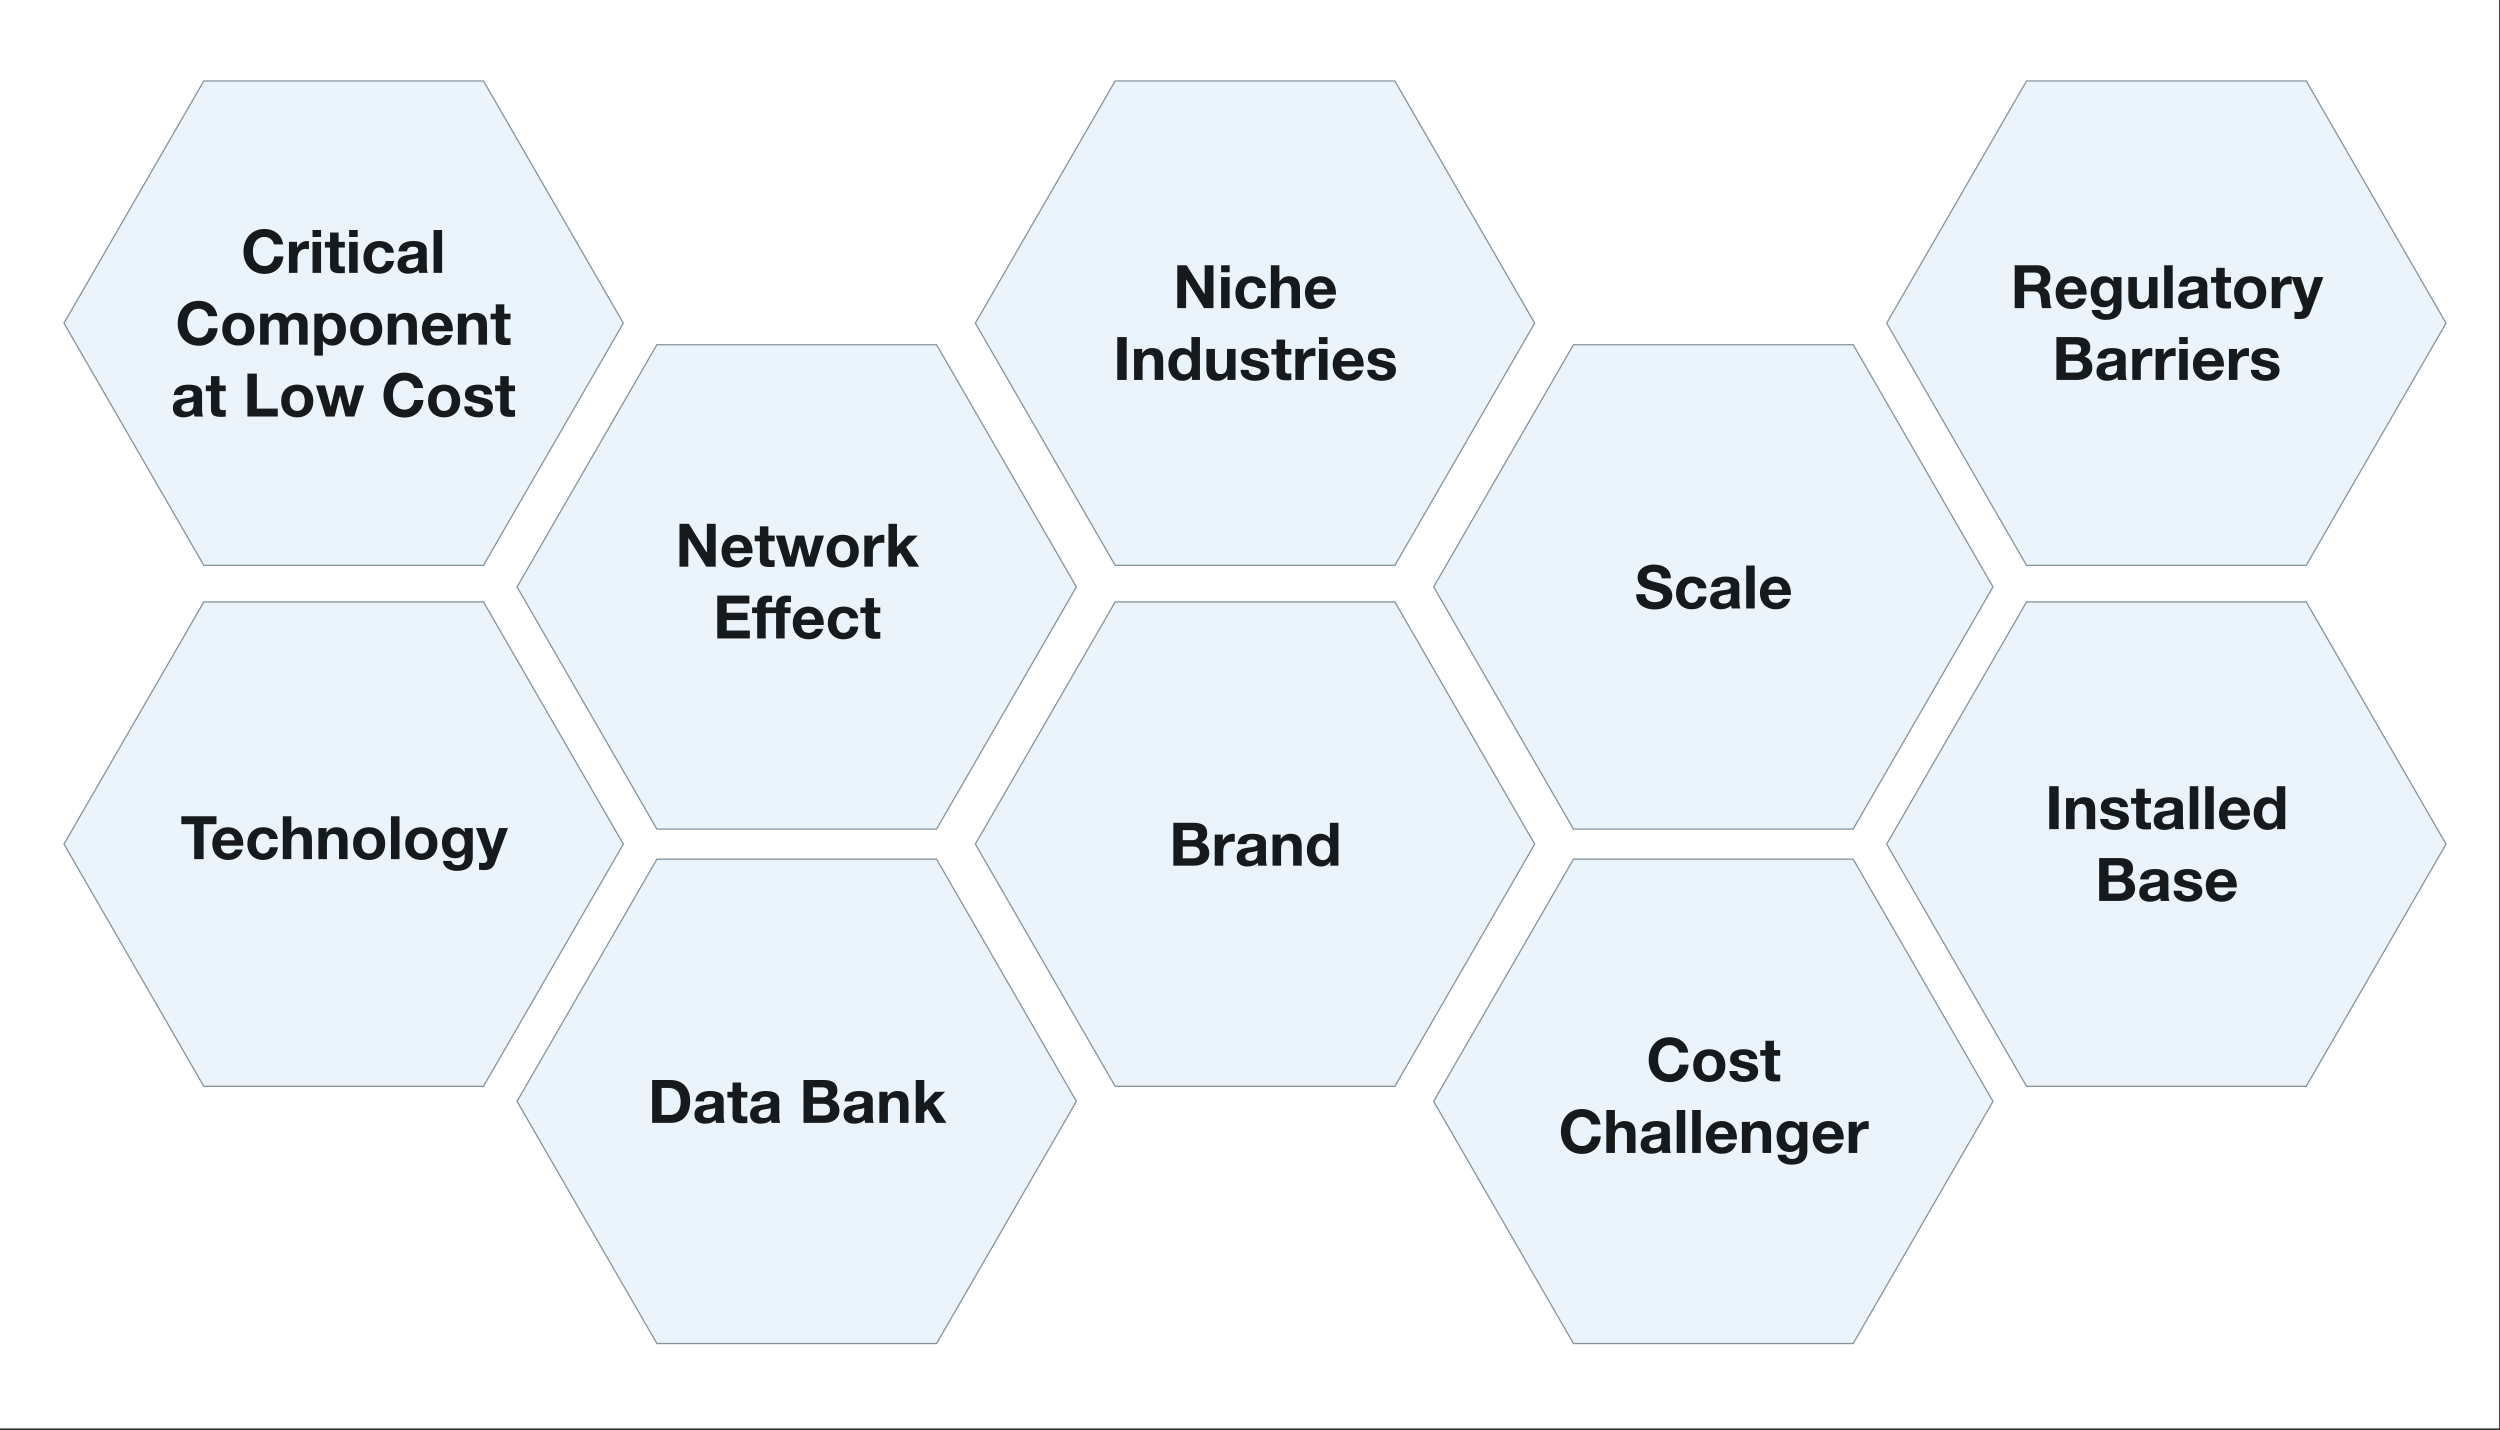 <svg width="1136" height="650" viewBox="0 0 1136 650" fill="none" xmlns="http://www.w3.org/2000/svg">
<rect x="0" y="0" width="1136" height="650" fill="#333333" stroke="none"/>
<g clip-path="url(#clip0_217_122055)">
<path d="M1135.58 -0H0V649.072H1135.58V-0Z" fill="white"/>
<path d="M298.489 390.392H425.572L489.114 500.45L425.572 610.507H298.489L234.947 500.45L298.489 390.392Z" fill="#EBF4FA" stroke="#86949F" stroke-width="0.593"/>
<path d="M296.344 490.753H304.695C310.099 490.753 313.592 494.246 313.592 500.387C313.592 506.527 310.263 510.239 304.804 510.239H296.344V490.753ZM300.629 506.637H304.422C307.097 506.637 309.307 504.972 309.307 500.769C309.307 496.129 307.26 494.355 303.685 494.355H300.629V506.637ZM322.658 495.747C326.78 495.747 328.826 497.139 328.826 499.759V507.237C328.826 508.356 328.963 509.666 329.318 510.239H325.388C325.251 509.802 325.142 509.338 325.115 508.874C324.023 510.021 322.358 510.621 320.366 510.621C317.473 510.621 315.563 509.12 315.563 506.391C315.563 504.344 316.545 503.007 318.81 502.406C320.257 502.024 322.085 501.942 323.286 501.697C324.432 501.451 324.951 501.069 324.951 500.223C324.951 498.613 323.777 498.34 322.467 498.34C320.857 498.34 320.011 498.995 319.875 500.469H315.999C316.163 497.385 318.701 495.747 322.658 495.747ZM319.438 506.227C319.438 507.346 320.12 508.028 321.812 508.028C323.887 508.028 324.951 506.909 324.951 504.835V503.334C324.596 503.662 323.914 503.853 322.604 504.017C320.612 504.262 319.438 504.753 319.438 506.227ZM332.872 491.899H336.747V496.129H339.585V498.722H336.747V505.709C336.747 507.019 337.074 507.346 338.384 507.346C338.821 507.346 339.258 507.319 339.585 507.237V510.266C338.93 510.376 338.057 510.403 337.293 510.403C334.373 510.403 332.872 509.502 332.872 506.991V498.722H330.524V496.129H332.872V491.899ZM347.925 495.747C352.046 495.747 354.093 497.139 354.093 499.759V507.237C354.093 508.356 354.229 509.666 354.584 510.239H350.654C350.517 509.802 350.408 509.338 350.381 508.874C349.289 510.021 347.625 510.621 345.632 510.621C342.739 510.621 340.829 509.12 340.829 506.391C340.829 504.344 341.811 503.007 344.077 502.406C345.523 502.024 347.352 501.942 348.552 501.697C349.699 501.451 350.217 501.069 350.217 500.223C350.217 498.613 349.044 498.34 347.734 498.34C346.124 498.34 345.277 498.995 345.141 500.469H341.266C341.429 497.385 343.967 495.747 347.925 495.747ZM344.704 506.227C344.704 507.346 345.387 508.028 347.079 508.028C349.153 508.028 350.217 506.909 350.217 504.835V503.334C349.863 503.662 349.18 503.853 347.87 504.017C345.878 504.262 344.704 504.753 344.704 506.227ZM365.106 490.753H374.304C378.288 490.753 380.499 492.199 380.499 495.556C380.499 497.576 379.516 498.831 377.851 499.65C380.253 500.332 381.427 502.161 381.427 504.59C381.427 508.465 378.179 510.239 374.549 510.239H365.106V490.753ZM369.391 498.64H373.758C375.313 498.64 376.35 497.903 376.35 496.32C376.35 494.765 375.313 494.082 373.457 494.082H369.391V498.64ZM369.391 506.909H374.003C375.996 506.909 377.142 506.091 377.142 504.344C377.142 502.461 376.023 501.56 374.085 501.56H369.391V506.909ZM390.409 495.747C394.53 495.747 396.577 497.139 396.577 499.759V507.237C396.577 508.356 396.713 509.666 397.068 510.239H393.138C393.001 509.802 392.892 509.338 392.865 508.874C391.773 510.021 390.109 510.621 388.116 510.621C385.223 510.621 383.313 509.12 383.313 506.391C383.313 504.344 384.295 503.007 386.561 502.406C388.007 502.024 389.836 501.942 391.036 501.697C392.183 501.451 392.701 501.069 392.701 500.223C392.701 498.613 391.528 498.34 390.218 498.34C388.607 498.34 387.761 498.995 387.625 500.469H383.75C383.913 497.385 386.451 495.747 390.409 495.747ZM387.188 506.227C387.188 507.346 387.871 508.028 389.563 508.028C391.637 508.028 392.701 506.909 392.701 504.835V503.334C392.346 503.662 391.664 503.853 390.354 504.017C388.362 504.262 387.188 504.753 387.188 506.227ZM407.69 495.747C411.266 495.747 412.821 497.494 412.821 501.451V510.239H408.946V502.243C408.946 499.923 408.264 498.804 406.462 498.804C404.061 498.804 403.46 500.387 403.46 502.898V510.239H399.585V496.129H403.269V498.094H403.351C404.279 496.593 405.862 495.747 407.69 495.747ZM416.117 490.753H419.993V501.205L424.878 496.129H429.463L424.141 501.315L430.063 510.239H425.369L421.494 503.935L419.993 505.381V510.239H416.117V490.753Z" fill="#171A1C"/>
<path d="M92.613 273.512H219.696L283.238 383.569L219.696 493.627H92.613L29.071 383.569L92.613 273.512Z" fill="#EBF4FA" stroke="#86949F" stroke-width="0.593"/>
<path d="M82.397 370.906H98.362V374.508H92.522V390.392H88.237V374.508H82.397V370.906ZM103.684 375.9C107.287 375.9 109.47 378.165 110.234 381.058C110.48 381.986 110.562 382.86 110.562 383.542L110.534 384.279H100.355C100.464 386.708 101.665 387.854 103.793 387.854C105.267 387.854 106.577 387.008 106.877 386.025H110.289C109.224 389.219 107.068 390.774 103.684 390.774C99.208 390.774 96.479 387.69 96.479 383.351C96.479 379.093 99.427 375.9 103.684 375.9ZM100.355 381.823H106.659C106.277 379.694 105.349 378.82 103.548 378.82C101.719 378.82 100.518 379.967 100.355 381.823ZM119.601 375.9C123.204 375.9 126.015 377.865 126.233 381.249H122.44C122.194 379.639 121.184 378.82 119.574 378.82C117.227 378.82 116.272 381.113 116.272 383.405C116.272 385.725 117.227 387.854 119.492 387.854C121.211 387.854 122.303 386.817 122.576 384.988H126.315C125.796 388.7 123.286 390.774 119.519 390.774C115.125 390.774 112.396 387.636 112.396 383.542C112.396 379.039 115.125 375.9 119.601 375.9ZM128.504 370.906H132.38V378.247H132.462C133.335 376.801 134.972 375.9 136.61 375.9C140.185 375.9 141.741 377.674 141.741 381.577V390.392H137.865V382.368C137.865 380.076 137.183 378.957 135.382 378.957C133.007 378.957 132.38 380.512 132.38 382.996V390.392H128.504V370.906ZM152.788 375.9C156.363 375.9 157.919 377.647 157.919 381.604V390.392H154.044V382.396C154.044 380.076 153.361 378.957 151.56 378.957C149.158 378.957 148.558 380.54 148.558 383.051V390.392H144.682V376.282H148.367V378.247H148.449C149.377 376.746 150.96 375.9 152.788 375.9ZM167.711 375.9C172.187 375.9 175.025 378.875 175.025 383.351C175.025 387.909 172.05 390.774 167.711 390.774C163.262 390.774 160.424 387.799 160.424 383.351C160.424 378.848 163.29 375.9 167.711 375.9ZM164.299 383.351C164.299 386.217 165.5 387.854 167.711 387.854C170.003 387.854 171.15 386.135 171.15 383.351C171.15 381.058 170.358 378.82 167.684 378.82C165.527 378.82 164.299 380.458 164.299 383.351ZM177.654 370.906H181.529V390.392H177.654V370.906ZM191.431 375.9C195.907 375.9 198.745 378.875 198.745 383.351C198.745 387.909 195.77 390.774 191.431 390.774C186.982 390.774 184.144 387.799 184.144 383.351C184.144 378.848 187.01 375.9 191.431 375.9ZM188.02 383.351C188.02 386.217 189.22 387.854 191.431 387.854C193.724 387.854 194.87 386.135 194.87 383.351C194.87 381.058 194.078 378.82 191.404 378.82C189.248 378.82 188.02 380.458 188.02 383.351ZM206.887 375.9C208.907 375.9 210.217 376.664 211.09 378.165H211.145V376.282H214.829V389.519C214.829 393.176 212.7 395.741 207.542 395.741C204.267 395.741 201.456 394.131 201.292 391.211H205.14C205.468 392.576 206.532 393.149 208.033 393.149C210.026 393.149 211.145 391.893 211.145 389.737V387.799H211.09C210.326 389.137 208.77 389.983 206.86 389.983C202.793 389.983 200.828 387.008 200.828 382.887C200.828 379.284 202.875 375.9 206.887 375.9ZM204.704 382.832C204.704 385.125 205.604 387.063 207.842 387.063C209.944 387.063 211.145 385.343 211.145 383.133C211.145 381.167 210.544 378.82 207.815 378.82C205.823 378.82 204.704 380.512 204.704 382.832ZM216.312 376.282H220.46L223.653 385.944H223.708L226.792 376.282H230.804L224.909 392.166C224.09 394.377 222.725 395.359 220.105 395.359C219.177 395.359 218.495 395.305 217.676 395.223V392.03C218.495 392.112 219.177 392.166 219.723 392.166C220.815 392.166 221.443 391.402 221.443 390.392C221.443 390.147 221.415 389.901 221.279 389.519L216.312 376.282Z" fill="#171A1C"/>
<path d="M506.738 273.512H633.824L697.361 383.569L633.824 493.627H506.738L443.196 383.569L506.738 273.512Z" fill="#EBF4FA" stroke="#86949F" stroke-width="0.593"/>
<path d="M533.164 373.872H542.361C546.346 373.872 548.557 375.319 548.557 378.676C548.557 380.695 547.574 381.951 545.909 382.769C548.311 383.452 549.485 385.28 549.485 387.709C549.485 391.585 546.237 393.359 542.607 393.359H533.164V373.872ZM537.449 381.76H541.816C543.371 381.76 544.408 381.023 544.408 379.44C544.408 377.884 543.371 377.202 541.515 377.202H537.449V381.76ZM537.449 390.029H542.061C544.054 390.029 545.2 389.21 545.2 387.464C545.2 385.581 544.081 384.68 542.143 384.68H537.449V390.029ZM560.213 378.867C560.595 378.867 560.868 378.949 561.059 379.003V382.606C560.677 382.524 560.213 382.469 559.667 382.469C556.856 382.469 555.847 384.462 555.847 387V393.359H551.971V379.249H555.656V381.869H555.71C556.447 380.095 558.276 378.867 560.213 378.867ZM569.074 378.867C573.195 378.867 575.242 380.259 575.242 382.879V390.357C575.242 391.476 575.378 392.786 575.733 393.359H571.803C571.666 392.922 571.557 392.458 571.53 391.994C570.438 393.14 568.773 393.741 566.781 393.741C563.888 393.741 561.978 392.24 561.978 389.511C561.978 387.464 562.96 386.126 565.225 385.526C566.672 385.144 568.501 385.062 569.701 384.816C570.848 384.571 571.366 384.189 571.366 383.343C571.366 381.732 570.193 381.459 568.883 381.459C567.272 381.459 566.426 382.114 566.29 383.588H562.414C562.578 380.504 565.116 378.867 569.074 378.867ZM565.853 389.347C565.853 390.466 566.535 391.148 568.228 391.148C570.302 391.148 571.366 390.029 571.366 387.955V386.454C571.011 386.781 570.329 386.972 569.019 387.136C567.027 387.382 565.853 387.873 565.853 389.347ZM586.355 378.867C589.931 378.867 591.486 380.613 591.486 384.571V393.359H587.611V385.362C587.611 383.042 586.928 381.923 585.127 381.923C582.726 381.923 582.125 383.506 582.125 386.017V393.359H578.25V379.249H581.934V381.214H582.016C582.944 379.713 584.527 378.867 586.355 378.867ZM604.307 373.872H608.182V393.359H604.497V391.557H604.444C603.596 393.004 602.094 393.741 600.16 393.741C595.954 393.741 593.83 390.193 593.83 386.181C593.83 382.278 596.013 378.867 600.077 378.867C601.768 378.867 603.406 379.604 604.254 380.968H604.307V373.872ZM597.704 386.29C597.704 388.528 598.742 390.821 601.115 390.821C603.323 390.821 604.444 389.101 604.444 386.263C604.444 383.697 603.459 381.787 601.086 381.787C598.879 381.787 597.704 383.561 597.704 386.29Z" fill="#171A1C"/>
<path d="M714.988 156.631H842.073L905.61 266.689L842.073 376.746H714.988L651.445 266.689L714.988 156.631Z" fill="#EBF4FA" stroke="#86949F" stroke-width="0.593"/>
<path d="M751.416 256.528C755.593 256.528 759.224 258.384 759.224 262.805H755.077C754.94 260.84 753.789 259.858 751.256 259.858C749.672 259.858 748.277 260.54 748.277 262.068C748.277 263.488 749.096 263.733 753.463 264.852C754.365 265.07 755.373 265.316 756.245 265.671C758.269 266.49 759.876 268.018 759.876 270.693C759.876 274.377 756.957 276.942 751.772 276.942C747.708 276.942 743.478 274.977 743.478 270.147V270.01H747.625C747.625 272.767 749.891 273.613 751.908 273.613C753.872 273.613 755.729 272.958 755.729 271.184C755.729 269.956 754.721 269.164 752.318 268.564C750.87 268.182 749.642 267.909 748.39 267.499C745.441 266.517 744.13 264.879 744.13 262.396C744.13 258.466 747.844 256.528 751.416 256.528ZM768.788 261.986C772.389 261.986 775.201 263.951 775.421 267.336H771.624C771.381 265.725 770.372 264.907 768.758 264.907C766.415 264.907 765.459 267.199 765.459 269.492C765.459 271.812 766.415 273.94 768.675 273.94C770.396 273.94 771.487 272.903 771.76 271.075H775.498C774.982 274.786 772.472 276.861 768.705 276.861C764.308 276.861 761.579 273.722 761.579 269.628C761.579 265.125 764.308 261.986 768.788 261.986ZM784.184 261.986C788.307 261.986 790.354 263.378 790.354 265.998V273.476C790.354 274.595 790.491 275.905 790.847 276.478H786.913C786.777 276.042 786.67 275.578 786.64 275.114C785.549 276.26 783.887 276.861 781.894 276.861C778.998 276.861 777.088 275.359 777.088 272.63C777.088 270.583 778.073 269.246 780.339 268.646C781.781 268.264 783.614 268.182 784.813 267.936C785.958 267.69 786.48 267.308 786.48 266.462C786.48 264.852 785.305 264.579 783.994 264.579C782.386 264.579 781.538 265.234 781.401 266.708H777.527C777.687 263.624 780.227 261.986 784.184 261.986ZM780.962 272.467C780.962 273.586 781.645 274.268 783.342 274.268C785.412 274.268 786.48 273.149 786.48 271.075V269.574C786.124 269.901 785.442 270.092 784.131 270.256C782.137 270.502 780.962 270.993 780.962 272.467ZM793.469 256.992H797.343V276.478H793.469V256.992ZM806.919 261.986C810.521 261.986 812.704 264.252 813.469 267.145C813.718 268.073 813.796 268.946 813.796 269.628L813.772 270.365H803.591C803.698 272.794 804.902 273.94 807.032 273.94C808.503 273.94 809.815 273.094 810.111 272.112H813.523C812.461 275.305 810.307 276.861 806.919 276.861C802.446 276.861 799.717 273.777 799.717 269.437C799.717 265.18 802.665 261.986 806.919 261.986ZM803.591 267.909H809.898C809.512 265.78 808.586 264.907 806.783 264.907C804.955 264.907 803.757 266.053 803.591 267.909Z" fill="#171A1C"/>
<path d="M298.489 156.631H425.572L489.114 266.689L425.572 376.746H298.489L234.947 266.689L298.489 156.631Z" fill="#EBF4FA" stroke="#86949F" stroke-width="0.593"/>
<path d="M308.751 238.006H313.009L321.142 251.079H321.196V238.006H325.208V257.493H320.923L312.817 244.447H312.763V257.493H308.751V238.006ZM335.093 243.001C338.696 243.001 340.879 245.266 341.643 248.159C341.889 249.087 341.971 249.96 341.971 250.642L341.943 251.379H331.763C331.873 253.808 333.073 254.955 335.202 254.955C336.676 254.955 337.986 254.109 338.286 253.126H341.698C340.633 256.319 338.477 257.875 335.093 257.875C330.617 257.875 327.888 254.791 327.888 250.451C327.888 246.194 330.835 243.001 335.093 243.001ZM331.763 248.923H338.068C337.686 246.794 336.758 245.921 334.957 245.921C333.128 245.921 331.927 247.067 331.763 248.923ZM345.279 239.153H349.154V243.383H351.993V245.976H349.154V252.962C349.154 254.272 349.482 254.6 350.792 254.6C351.228 254.6 351.665 254.573 351.993 254.491V257.52C351.338 257.629 350.464 257.656 349.7 257.656C346.78 257.656 345.279 256.756 345.279 254.245V245.976H342.932V243.383H345.279V239.153ZM352.527 243.383H356.62L359.213 252.962H359.268L361.615 243.383H365.381L367.783 252.935H367.837L370.43 243.383H374.415L369.966 257.493H365.981L363.471 248.022H363.416L361.014 257.493H357.002L352.527 243.383ZM382.915 243.001C387.391 243.001 390.229 245.976 390.229 250.451C390.229 255.009 387.254 257.875 382.915 257.875C378.466 257.875 375.628 254.9 375.628 250.451C375.628 245.948 378.494 243.001 382.915 243.001ZM379.503 250.451C379.503 253.317 380.704 254.955 382.915 254.955C385.207 254.955 386.354 253.235 386.354 250.451C386.354 248.159 385.562 245.921 382.888 245.921C380.731 245.921 379.503 247.558 379.503 250.451ZM400.991 243.001C401.373 243.001 401.646 243.083 401.837 243.137V246.74C401.455 246.658 400.991 246.603 400.445 246.603C397.634 246.603 396.624 248.596 396.624 251.134V257.493H392.749V243.383H396.433V246.003H396.488C397.225 244.229 399.053 243.001 400.991 243.001ZM403.711 238.006H407.587V248.459L412.472 243.383H417.057L411.735 248.568L417.657 257.493H412.963L409.088 251.188L407.587 252.635V257.493H403.711V238.006ZM325.928 270.638H340.502V274.24H330.213V278.416H339.656V281.746H330.213V286.522H340.72V290.124H325.928V270.638ZM347.937 290.124H344.062V278.607H341.742V276.014H344.062V274.977C344.062 272.03 346.082 270.638 348.783 270.638C349.056 270.638 349.684 270.665 350.83 270.747V273.64C350.339 273.585 349.848 273.558 349.438 273.558C348.374 273.558 347.937 273.995 347.937 275.196V276.014H350.612V278.607H347.937V290.124ZM356.546 290.124H352.671V278.607H350.351V276.014H352.671V274.977C352.671 272.03 354.69 270.638 357.392 270.638C357.665 270.638 358.293 270.665 359.439 270.747V273.64C358.948 273.585 358.457 273.558 358.047 273.558C356.983 273.558 356.546 273.995 356.546 275.196V276.014H359.221V278.607H356.546V290.124ZM367.436 275.632C371.038 275.632 373.221 277.898 373.986 280.791C374.231 281.718 374.313 282.592 374.313 283.274L374.286 284.011H364.106C364.215 286.44 365.416 287.586 367.545 287.586C369.019 287.586 370.329 286.74 370.629 285.758H374.04C372.976 288.951 370.82 290.506 367.436 290.506C362.96 290.506 360.231 287.422 360.231 283.083C360.231 278.825 363.178 275.632 367.436 275.632ZM364.106 281.555H370.41C370.028 279.426 369.1 278.553 367.299 278.553C365.471 278.553 364.27 279.699 364.106 281.555ZM383.353 275.632C386.955 275.632 389.766 277.597 389.985 280.982H386.191C385.945 279.371 384.936 278.553 383.325 278.553C380.978 278.553 380.023 280.845 380.023 283.138C380.023 285.457 380.978 287.586 383.244 287.586C384.963 287.586 386.055 286.549 386.328 284.721H390.067C389.548 288.432 387.037 290.506 383.271 290.506C378.877 290.506 376.148 287.368 376.148 283.274C376.148 278.771 378.877 275.632 383.353 275.632ZM393.293 271.784H397.168V276.014H400.007V278.607H397.168V285.594C397.168 286.904 397.496 287.231 398.806 287.231C399.243 287.231 399.679 287.204 400.007 287.122V290.152C399.352 290.261 398.478 290.288 397.714 290.288C394.794 290.288 393.293 289.387 393.293 286.877V278.607H390.946V276.014H393.293V271.784Z" fill="#171A1C"/>
<path d="M506.738 36.785H633.824L697.361 146.842L633.824 256.9H506.738L443.196 146.842L506.738 36.785Z" fill="#EBF4FA" stroke="#86949F" stroke-width="0.593"/>
<path d="M534.95 120.533H539.207L547.34 133.606H547.395V120.533H551.407V140.019H547.122L539.016 126.974H538.962V140.019H534.95V120.533ZM554.878 120.533H558.754V123.726H554.878V120.533ZM554.878 125.909H558.754V140.019H554.878V125.909ZM568.574 125.527C572.176 125.527 574.988 127.492 575.206 130.876H571.412C571.167 129.266 570.157 128.447 568.547 128.447C566.2 128.447 565.244 130.74 565.244 133.032C565.244 135.352 566.2 137.481 568.465 137.481C570.184 137.481 571.276 136.444 571.549 134.615H575.288C574.769 138.327 572.258 140.401 568.492 140.401C564.098 140.401 561.369 137.263 561.369 133.169C561.369 128.666 564.098 125.527 568.574 125.527ZM577.477 120.533H581.352V127.874H581.434C582.308 126.428 583.945 125.527 585.583 125.527C589.158 125.527 590.714 127.301 590.714 131.204V140.019H586.838V131.995C586.838 129.703 586.156 128.584 584.355 128.584C581.98 128.584 581.352 130.139 581.352 132.623V140.019H577.477V120.533ZM600.178 125.527C603.779 125.527 605.963 127.792 606.728 130.685C606.971 131.613 607.054 132.487 607.054 133.169L607.031 133.906H596.849C596.956 136.335 598.161 137.481 600.285 137.481C601.762 137.481 603.073 136.635 603.37 135.652H606.781C605.719 138.846 603.56 140.401 600.178 140.401C595.704 140.401 592.972 137.317 592.972 132.978C592.972 128.72 595.918 125.527 600.178 125.527ZM596.849 131.449H603.15C602.771 129.321 601.845 128.447 600.041 128.447C598.214 128.447 597.01 129.594 596.849 131.449ZM507.685 153.164H511.969V172.651H507.685V153.164ZM523.43 158.159C527.005 158.159 528.56 159.905 528.56 163.863V172.651H524.685V164.654C524.685 162.334 524.003 161.215 522.201 161.215C519.8 161.215 519.199 162.798 519.199 165.309V172.651H515.324V158.541H519.008V160.506H519.09C520.018 159.005 521.601 158.159 523.43 158.159ZM541.382 153.164H545.257V172.651H541.573V170.849H541.518C540.672 172.296 539.171 173.033 537.233 173.033C533.03 173.033 530.902 169.485 530.902 165.473C530.902 161.57 533.085 158.159 537.151 158.159C538.844 158.159 540.481 158.896 541.327 160.26H541.382V153.164ZM534.777 165.582C534.777 167.82 535.814 170.113 538.189 170.113C540.399 170.113 541.518 168.393 541.518 165.555C541.518 162.989 540.536 161.079 538.161 161.079C535.951 161.079 534.777 162.853 534.777 165.582ZM548.186 158.541H552.062V166.537C552.062 168.693 552.635 169.976 554.545 169.976C556.674 169.976 557.547 168.748 557.547 165.964V158.541H561.423V172.651H557.738V170.686H557.657C556.674 172.269 555.037 173.033 553.317 173.033C549.633 173.033 548.186 171.177 548.186 167.301V158.541ZM570.15 158.159C573.971 158.159 576.127 159.742 576.372 162.662H572.688C572.579 161.297 571.651 160.751 570.041 160.751C568.54 160.751 567.884 161.215 567.884 162.061C567.884 162.962 568.731 163.426 570.914 163.863C573.78 164.436 574.817 164.872 575.663 165.582C576.4 166.237 576.754 167.056 576.754 168.12C576.754 171.75 573.616 173.033 570.314 173.033C566.465 173.033 563.791 171.395 563.682 168.066H567.366C567.366 169.649 568.731 170.44 570.341 170.44C571.651 170.44 572.879 169.867 572.879 168.639C572.879 167.602 571.678 167.11 568.621 166.483C565.346 165.8 564.009 164.681 564.009 162.689C564.009 159.687 566.192 158.159 570.15 158.159ZM580.06 154.311H583.935V158.541H586.773V161.134H583.935V168.12C583.935 169.43 584.263 169.758 585.573 169.758C586.009 169.758 586.446 169.73 586.773 169.649V172.678C586.118 172.787 585.245 172.814 584.481 172.814C581.561 172.814 580.06 171.914 580.06 169.403V161.134H577.713V158.541H580.06V154.311ZM596.861 158.159C597.241 158.159 597.514 158.241 597.704 158.295V161.898C597.324 161.816 596.861 161.761 596.316 161.761C593.503 161.761 592.493 163.754 592.493 166.292V172.651H588.617V158.541H592.302V161.161H592.356C593.093 159.387 594.921 158.159 596.861 158.159ZM599.335 153.164H603.21V156.357H599.335V153.164ZM599.335 158.541H603.21V172.651H599.335V158.541ZM612.786 158.159C616.387 158.159 618.57 160.424 619.336 163.317C619.579 164.245 619.662 165.118 619.662 165.8L619.632 166.537H609.457C609.564 168.966 610.762 170.113 612.892 170.113C614.37 170.113 615.675 169.266 615.978 168.284H619.389C618.327 171.477 616.167 173.033 612.786 173.033C608.306 173.033 605.577 169.949 605.577 165.609C605.577 161.352 608.526 158.159 612.786 158.159ZM609.457 164.081H615.758C615.378 161.952 614.447 161.079 612.649 161.079C610.822 161.079 609.617 162.225 609.457 164.081ZM627.719 158.159C631.54 158.159 633.694 159.742 633.943 162.662H630.258C630.146 161.297 629.22 160.751 627.612 160.751C626.111 160.751 625.453 161.215 625.453 162.061C625.453 162.962 626.301 163.426 628.484 163.863C631.35 164.436 632.388 164.872 633.231 165.582C633.966 166.237 634.322 167.056 634.322 168.12C634.322 171.75 631.184 173.033 627.885 173.033C624.035 173.033 621.359 171.395 621.252 168.066H624.936C624.936 169.649 626.301 170.44 627.909 170.44C629.22 170.44 630.448 169.867 630.448 168.639C630.448 167.602 629.25 167.11 626.188 166.483C622.913 165.8 621.578 164.681 621.578 162.689C621.578 159.687 623.762 158.159 627.719 158.159Z" fill="#171A1C"/>
<path d="M714.988 390.392H842.073L905.61 500.45L842.073 610.507H714.988L651.445 500.45L714.988 390.392Z" fill="#EBF4FA" stroke="#86949F" stroke-width="0.593"/>
<path d="M758.744 471.303C763.111 471.303 766.659 473.923 767.145 478.317H762.998C762.701 476.352 760.868 474.906 758.744 474.906C755.25 474.906 753.446 477.662 753.446 481.592C753.446 485.249 755.166 488.115 758.744 488.115C761.2 488.115 762.808 486.532 763.164 483.748H767.311C766.872 488.661 763.461 491.718 758.744 491.718C752.793 491.718 749.162 487.296 749.162 481.592C749.162 475.834 752.71 471.303 758.744 471.303ZM776.68 476.762C781.153 476.762 783.995 479.736 783.995 484.212C783.995 488.77 781.017 491.636 776.68 491.636C772.23 491.636 769.394 488.661 769.394 484.212C769.394 479.709 772.259 476.762 776.68 476.762ZM773.268 484.212C773.268 487.078 774.467 488.715 776.68 488.715C778.97 488.715 780.115 486.996 780.115 484.212C780.115 481.92 779.326 479.682 776.65 479.682C774.496 479.682 773.268 481.319 773.268 484.212ZM792.295 476.762C796.116 476.762 798.276 478.345 798.519 481.265H794.835C794.728 479.9 793.796 479.354 792.188 479.354C790.687 479.354 790.035 479.818 790.035 480.664C790.035 481.565 790.877 482.029 793.061 482.466C795.926 483.039 796.965 483.475 797.813 484.185C798.549 484.84 798.905 485.659 798.905 486.723C798.905 490.353 795.766 491.636 792.461 491.636C788.611 491.636 785.941 489.998 785.828 486.669H789.513C789.513 488.251 790.877 489.043 792.491 489.043C793.796 489.043 795.024 488.47 795.024 487.242C795.024 486.205 793.826 485.713 790.77 485.086C787.495 484.403 786.155 483.284 786.155 481.292C786.155 478.29 788.338 476.762 792.295 476.762ZM802.209 472.913H806.084V477.144H808.92V479.736H806.084V486.723C806.084 488.033 806.41 488.361 807.721 488.361C808.16 488.361 808.593 488.333 808.92 488.251V491.281C808.267 491.39 807.395 491.417 806.629 491.417C803.71 491.417 802.209 490.517 802.209 488.006V479.736H799.86V477.144H802.209V472.913ZM718.845 503.935C723.211 503.935 726.759 506.555 727.252 510.949H723.099C722.802 508.984 720.974 507.537 718.845 507.537C715.35 507.537 713.546 510.294 713.546 514.224C713.546 517.881 715.267 520.747 718.845 520.747C721.301 520.747 722.909 519.164 723.265 516.38H727.412C726.979 521.292 723.567 524.349 718.845 524.349C712.894 524.349 709.263 519.928 709.263 514.224C709.263 508.465 712.811 503.935 718.845 503.935ZM729.927 504.399H733.808V511.74H733.885C734.763 510.294 736.4 509.393 738.038 509.393C741.609 509.393 743.164 511.167 743.164 515.07V523.885H739.29V515.861C739.29 513.569 738.607 512.45 736.81 512.45C734.431 512.45 733.808 514.005 733.808 516.489V523.885H729.927V504.399ZM752.603 509.393C756.727 509.393 758.774 510.785 758.774 513.405V520.883C758.774 522.002 758.91 523.312 759.26 523.885H755.333C755.196 523.448 755.089 522.985 755.06 522.521C753.968 523.667 752.301 524.267 750.313 524.267C747.418 524.267 745.508 522.766 745.508 520.037C745.508 517.99 746.492 516.653 748.753 516.052C750.201 515.67 752.028 515.588 753.232 515.343C754.377 515.097 754.894 514.715 754.894 513.869C754.894 512.259 753.725 511.986 752.414 511.986C750.8 511.986 749.957 512.641 749.821 514.115H745.947C746.107 511.031 748.646 509.393 752.603 509.393ZM749.382 519.873C749.382 520.992 750.064 521.674 751.755 521.674C753.831 521.674 754.894 520.556 754.894 518.481V516.98C754.543 517.308 753.861 517.499 752.55 517.663C750.557 517.908 749.382 518.399 749.382 519.873ZM761.889 504.399H765.763V523.885H761.889V504.399ZM768.925 504.399H772.799V523.885H768.925V504.399ZM782.375 509.393C785.977 509.393 788.16 511.658 788.925 514.551C789.169 515.479 789.252 516.353 789.252 517.035L789.222 517.772H779.047C779.154 520.201 780.352 521.347 782.482 521.347C783.959 521.347 785.265 520.501 785.567 519.518H788.979C787.917 522.712 785.757 524.267 782.375 524.267C777.896 524.267 775.167 521.183 775.167 516.844C775.167 512.586 778.115 509.393 782.375 509.393ZM779.047 515.316H785.348C784.968 513.187 784.036 512.313 782.239 512.313C780.411 512.313 779.207 513.46 779.047 515.316ZM799.628 509.393C803.206 509.393 804.761 511.14 804.761 515.097V523.885H800.886V515.889C800.886 513.569 800.204 512.45 798.4 512.45C795.997 512.45 795.398 514.033 795.398 516.544V523.885H791.524V509.775H795.208V511.74H795.291C796.217 510.239 797.801 509.393 799.628 509.393ZM813.322 509.393C815.345 509.393 816.65 510.157 817.528 511.658H817.582V509.775H821.266V523.012C821.266 526.669 819.136 529.234 813.98 529.234C810.705 529.234 807.893 527.624 807.727 524.704H811.578C811.904 526.068 812.966 526.642 814.467 526.642C816.46 526.642 817.582 525.386 817.582 523.23V521.292H817.528C816.763 522.63 815.209 523.476 813.298 523.476C809.228 523.476 807.264 520.501 807.264 516.38C807.264 512.777 809.311 509.393 813.322 509.393ZM811.139 516.325C811.139 518.618 812.04 520.556 814.277 520.556C816.377 520.556 817.582 518.836 817.582 516.625C817.582 514.66 816.983 512.313 814.253 512.313C812.26 512.313 811.139 514.005 811.139 516.325ZM830.907 509.393C834.509 509.393 836.692 511.658 837.457 514.551C837.701 515.479 837.784 516.353 837.784 517.035L837.76 517.772H827.579C827.686 520.201 828.89 521.347 831.014 521.347C832.491 521.347 833.803 520.501 834.099 519.518H837.511C836.449 522.712 834.289 524.267 830.907 524.267C826.434 524.267 823.705 521.183 823.705 516.844C823.705 512.586 826.647 509.393 830.907 509.393ZM827.579 515.316H833.88C833.5 513.187 832.574 512.313 830.771 512.313C828.943 512.313 827.739 513.46 827.579 515.316ZM848.297 509.393C848.683 509.393 848.956 509.475 849.145 509.53V513.132C848.76 513.05 848.297 512.996 847.751 512.996C844.939 512.996 843.93 514.988 843.93 517.526V523.885H840.056V509.775H843.74V512.395H843.794C844.529 510.621 846.363 509.393 848.297 509.393Z" fill="#171A1C"/>
<path d="M920.863 273.512H1047.95L1111.48 383.569L1047.95 493.627H920.863L857.32 383.569L920.863 273.512Z" fill="#EBF4FA" stroke="#86949F" stroke-width="0.593"/>
<path d="M931.175 357.26H935.464V376.746H931.175V357.26ZM946.921 362.254C950.499 362.254 952.053 364.001 952.053 367.958V376.746H948.179V368.75C948.179 366.43 947.497 365.311 945.693 365.311C943.29 365.311 942.691 366.894 942.691 369.405V376.746H938.817V362.636H942.501V364.601H942.584C943.51 363.1 945.094 362.254 946.921 362.254ZM960.781 362.254C964.601 362.254 966.755 363.837 967.004 366.757H963.32C963.207 365.393 962.282 364.847 960.674 364.847C959.173 364.847 958.514 365.311 958.514 366.157C958.514 367.058 959.363 367.521 961.546 367.958C964.412 368.531 965.45 368.968 966.292 369.678C967.028 370.333 967.384 371.151 967.384 372.216C967.384 375.846 964.245 377.128 960.947 377.128C957.096 377.128 954.42 375.491 954.314 372.161H957.998C957.998 373.744 959.363 374.536 960.97 374.536C962.282 374.536 963.51 373.962 963.51 372.734C963.51 371.697 962.311 371.206 959.25 370.578C955.975 369.896 954.64 368.777 954.64 366.785C954.64 363.783 956.823 362.254 960.781 362.254ZM970.689 358.406H974.563V362.636H977.405V365.229H974.563V372.216C974.563 373.526 974.895 373.853 976.2 373.853C976.639 373.853 977.079 373.826 977.405 373.744V376.773C976.746 376.883 975.874 376.91 975.109 376.91C972.19 376.91 970.689 376.009 970.689 373.498V365.229H968.345V362.636H970.689V358.406ZM985.741 362.254C989.864 362.254 991.911 363.646 991.911 366.266V373.744C991.911 374.863 992.048 376.173 992.404 376.746H988.47C988.334 376.309 988.227 375.846 988.197 375.382C987.105 376.528 985.444 377.128 983.451 377.128C980.555 377.128 978.645 375.627 978.645 372.898C978.645 370.851 979.63 369.514 981.896 368.913C983.344 368.531 985.171 368.449 986.37 368.204C987.515 367.958 988.037 367.576 988.037 366.73C988.037 365.12 986.862 364.847 985.551 364.847C983.943 364.847 983.095 365.502 982.958 366.976H979.084C979.25 363.892 981.783 362.254 985.741 362.254ZM982.525 372.734C982.525 373.853 983.207 374.536 984.898 374.536C986.969 374.536 988.037 373.417 988.037 371.342V369.841C987.681 370.169 986.999 370.36 985.687 370.524C983.694 370.769 982.525 371.26 982.525 372.734ZM995.026 357.26H998.906V376.746H995.026V357.26ZM1002.06 357.26H1005.94V376.746H1002.06V357.26ZM1015.51 362.254C1019.12 362.254 1021.3 364.519 1022.06 367.412C1022.31 368.34 1022.39 369.214 1022.39 369.896L1022.37 370.633H1012.18C1012.3 373.062 1013.5 374.208 1015.63 374.208C1017.1 374.208 1018.41 373.362 1018.71 372.379H1022.12C1021.05 375.573 1018.9 377.128 1015.51 377.128C1011.04 377.128 1008.31 374.044 1008.31 369.705C1008.31 365.447 1011.26 362.254 1015.51 362.254ZM1012.18 368.177H1018.49C1018.11 366.048 1017.18 365.174 1015.38 365.174C1013.55 365.174 1012.35 366.321 1012.18 368.177ZM1034.55 357.26H1038.42V376.746H1034.74V374.945H1034.68C1033.83 376.391 1032.33 377.128 1030.39 377.128C1026.19 377.128 1024.06 373.58 1024.06 369.568C1024.06 365.666 1026.25 362.254 1030.32 362.254C1032.01 362.254 1033.64 362.991 1034.49 364.356H1034.55V357.26ZM1027.94 369.678C1027.94 371.915 1028.97 374.208 1031.35 374.208C1033.56 374.208 1034.68 372.489 1034.68 369.65C1034.68 367.085 1033.7 365.174 1031.32 365.174C1029.11 365.174 1027.94 366.948 1027.94 369.678ZM953.857 389.891H963.053C967.04 389.891 969.253 391.338 969.253 394.695C969.253 396.714 968.268 397.97 966.601 398.788C969.004 399.471 970.178 401.299 970.178 403.728C970.178 407.604 966.933 409.378 963.302 409.378H953.857V389.891ZM958.14 397.779H962.507C964.067 397.779 965.1 397.042 965.1 395.459C965.1 393.903 964.067 393.221 962.21 393.221H958.14V397.779ZM958.14 406.048H962.756C964.75 406.048 965.895 405.229 965.895 403.483C965.895 401.6 964.773 400.699 962.839 400.699H958.14V406.048ZM979.161 394.886C983.279 394.886 985.325 396.278 985.325 398.898V406.376C985.325 407.495 985.462 408.805 985.818 409.378H981.89C981.754 408.941 981.641 408.477 981.617 408.013C980.526 409.159 978.858 409.76 976.865 409.76C973.976 409.76 972.065 408.259 972.065 405.53C972.065 403.483 973.044 402.145 975.311 401.545C976.758 401.163 978.586 401.081 979.79 400.835C980.935 400.59 981.451 400.208 981.451 399.362C981.451 397.751 980.276 397.478 978.971 397.478C977.357 397.478 976.515 398.133 976.378 399.607H972.498C972.664 396.523 975.204 394.886 979.161 394.886ZM975.939 405.366C975.939 406.485 976.622 407.167 978.313 407.167C980.389 407.167 981.451 406.048 981.451 403.974V402.473C981.095 402.8 980.413 402.991 979.108 403.155C977.114 403.401 975.939 403.892 975.939 405.366ZM994.124 394.886C997.945 394.886 1000.1 396.469 1000.34 399.389H996.657C996.551 398.024 995.625 397.478 994.011 397.478C992.51 397.478 991.858 397.942 991.858 398.788C991.858 399.689 992.7 400.153 994.884 400.59C997.749 401.163 998.787 401.6 999.636 402.309C1000.37 402.964 1000.73 403.783 1000.73 404.847C1000.73 408.477 997.589 409.76 994.284 409.76C990.44 409.76 987.764 408.122 987.651 404.793H991.336C991.336 406.376 992.7 407.167 994.314 407.167C995.625 407.167 996.853 406.594 996.853 405.366C996.853 404.329 995.649 403.837 992.593 403.21C989.318 402.527 987.983 401.409 987.983 399.416C987.983 396.414 990.167 394.886 994.124 394.886ZM1009.52 394.886C1013.12 394.886 1015.3 397.151 1016.07 400.044C1016.31 400.972 1016.4 401.845 1016.4 402.527L1016.37 403.264H1006.19C1006.3 405.693 1007.5 406.84 1009.63 406.84C1011.1 406.84 1012.41 405.994 1012.71 405.011H1016.12C1015.06 408.204 1012.9 409.76 1009.52 409.76C1005.04 409.76 1002.31 406.676 1002.31 402.336C1002.31 398.079 1005.26 394.886 1009.52 394.886ZM1006.19 400.808H1012.49C1012.11 398.679 1011.18 397.806 1009.38 397.806C1007.55 397.806 1006.35 398.952 1006.19 400.808Z" fill="#171A1C"/>
<path d="M920.863 36.785H1047.95L1111.48 146.842L1047.95 256.9H920.863L857.32 146.842L920.863 36.785Z" fill="#EBF4FA" stroke="#86949F" stroke-width="0.593"/>
<path d="M915.476 120.533H925.983C929.424 120.533 931.69 122.907 931.69 125.909C931.69 128.365 930.652 129.976 928.605 130.794V130.849C931.335 131.613 931.418 134.615 931.501 136.444C931.578 138.3 931.827 139.391 932.26 140.019H927.976C927.65 139.282 927.543 138.163 927.431 136.635C927.241 133.906 926.778 132.405 924.073 132.405H919.765V140.019H915.476V120.533ZM919.765 129.348H924.482C926.285 129.348 927.407 128.611 927.407 126.564C927.407 124.626 926.339 123.862 924.458 123.862H919.765V129.348ZM941.29 125.527C944.891 125.527 947.075 127.792 947.84 130.685C948.083 131.613 948.166 132.487 948.166 133.169L948.137 133.906H937.956C938.069 136.335 939.267 137.481 941.397 137.481C942.868 137.481 944.18 136.635 944.482 135.652H947.894C946.826 138.846 944.672 140.401 941.29 140.401C936.811 140.401 934.082 137.317 934.082 132.978C934.082 128.72 937.03 125.527 941.29 125.527ZM937.956 131.449H944.263C943.883 129.321 942.951 128.447 941.154 128.447C939.32 128.447 938.122 129.594 937.956 131.449ZM956.057 125.527C958.081 125.527 959.386 126.291 960.264 127.792H960.317V125.909H964.002V139.146C964.002 142.803 961.872 145.368 956.716 145.368C953.441 145.368 950.629 143.758 950.463 140.838H954.313C954.639 142.202 955.701 142.776 957.202 142.776C959.196 142.776 960.317 141.52 960.317 139.364V137.426H960.264C959.499 138.764 957.944 139.61 956.034 139.61C951.964 139.61 950 136.635 950 132.514C950 128.911 952.047 125.527 956.057 125.527ZM953.874 132.459C953.874 134.752 954.776 136.689 957.013 136.689C959.113 136.689 960.317 134.97 960.317 132.759C960.317 130.794 959.718 128.447 956.989 128.447C954.995 128.447 953.874 130.139 953.874 132.459ZM967.122 125.909H970.997V133.906C970.997 136.062 971.572 137.345 973.483 137.345C975.607 137.345 976.485 136.116 976.485 133.333V125.909H980.359V140.019H976.675V138.054H976.592C975.607 139.637 973.969 140.401 972.255 140.401C968.57 140.401 967.122 138.545 967.122 134.67V125.909ZM983.409 120.533H987.283V140.019H983.409V120.533ZM996.829 125.527C1000.95 125.527 1003 126.919 1003 129.539V137.017C1003 138.136 1003.14 139.446 1003.49 140.019H999.558C999.422 139.582 999.315 139.118 999.285 138.655C998.194 139.801 996.532 140.401 994.539 140.401C991.644 140.401 989.733 138.9 989.733 136.171C989.733 134.124 990.718 132.787 992.984 132.186C994.426 131.804 996.259 131.722 997.458 131.477C998.603 131.231 999.125 130.849 999.125 130.003C999.125 128.393 997.95 128.12 996.639 128.12C995.031 128.12 994.183 128.775 994.046 130.249H990.172C990.332 127.165 992.872 125.527 996.829 125.527ZM993.607 136.007C993.607 137.126 994.29 137.808 995.987 137.808C998.057 137.808 999.125 136.689 999.125 134.615V133.114C998.769 133.442 998.087 133.633 996.776 133.797C994.782 134.042 993.607 134.533 993.607 136.007ZM1007.05 121.679H1010.92V125.909H1013.76V128.502H1010.92V135.489C1010.92 136.799 1011.25 137.126 1012.56 137.126C1012.99 137.126 1013.43 137.099 1013.76 137.017V140.046C1013.1 140.156 1012.23 140.183 1011.47 140.183C1008.55 140.183 1007.05 139.282 1007.05 136.771V128.502H1004.7V125.909H1007.05V121.679ZM1022.45 125.527C1026.93 125.527 1029.76 128.502 1029.76 132.978C1029.76 137.536 1026.79 140.401 1022.45 140.401C1018 140.401 1015.16 137.426 1015.16 132.978C1015.16 128.475 1018.03 125.527 1022.45 125.527ZM1019.04 132.978C1019.04 135.843 1020.24 137.481 1022.45 137.481C1024.74 137.481 1025.89 135.762 1025.89 132.978C1025.89 130.685 1025.1 128.447 1022.42 128.447C1020.27 128.447 1019.04 130.085 1019.04 132.978ZM1040.53 125.527C1040.91 125.527 1041.18 125.609 1041.37 125.664V129.266C1040.99 129.184 1040.53 129.13 1039.98 129.13C1037.17 129.13 1036.16 131.122 1036.16 133.66V140.019H1032.28V125.909H1035.97V128.529H1036.02C1036.76 126.755 1038.59 125.527 1040.53 125.527ZM1041.26 125.909H1045.4L1048.59 135.571H1048.65L1051.73 125.909H1055.75L1049.85 141.793C1049.03 144.004 1047.67 144.986 1045.05 144.986C1044.12 144.986 1043.44 144.932 1042.62 144.85V141.657C1043.44 141.738 1044.12 141.793 1044.67 141.793C1045.76 141.793 1046.39 141.029 1046.39 140.019C1046.39 139.773 1046.36 139.528 1046.22 139.146L1041.26 125.909ZM934.426 153.164H943.628C947.609 153.164 949.822 154.611 949.822 157.968C949.822 159.987 948.837 161.243 947.176 162.061C949.573 162.744 950.747 164.572 950.747 167.001C950.747 170.877 947.502 172.651 943.871 172.651H934.426V153.164ZM938.715 161.052H943.082C944.636 161.052 945.675 160.315 945.675 158.732C945.675 157.176 944.636 156.494 942.779 156.494H938.715V161.052ZM938.715 169.321H943.325C945.319 169.321 946.464 168.502 946.464 166.756C946.464 164.872 945.342 163.972 943.408 163.972H938.715V169.321ZM959.73 158.159C963.853 158.159 965.9 159.551 965.9 162.171V169.649C965.9 170.768 966.037 172.078 966.387 172.651H962.459C962.323 172.214 962.216 171.75 962.186 171.286C961.095 172.432 959.427 173.033 957.44 173.033C954.544 173.033 952.634 171.532 952.634 168.803C952.634 166.756 953.619 165.418 955.879 164.818C957.327 164.436 959.154 164.354 960.359 164.108C961.504 163.863 962.02 163.481 962.02 162.635C962.02 161.024 960.851 160.751 959.54 160.751C957.926 160.751 957.084 161.406 956.947 162.88H953.073C953.233 159.796 955.773 158.159 959.73 158.159ZM956.508 168.639C956.508 169.758 957.191 170.44 958.882 170.44C960.958 170.44 962.02 169.321 962.02 167.247V165.746C961.67 166.073 960.988 166.264 959.677 166.428C957.683 166.674 956.508 167.165 956.508 168.639ZM977.149 158.159C977.529 158.159 977.802 158.241 977.992 158.295V161.898C977.612 161.816 977.149 161.761 976.603 161.761C973.791 161.761 972.783 163.754 972.783 166.292V172.651H968.908V158.541H972.593V161.161H972.646C973.382 159.387 975.209 158.159 977.149 158.159ZM987.757 158.159C988.137 158.159 988.41 158.241 988.6 158.295V161.898C988.22 161.816 987.758 161.761 987.212 161.761C984.399 161.761 983.391 163.754 983.391 166.292V172.651H979.517V158.541H983.201V161.161H983.254C983.99 159.387 985.817 158.159 987.757 158.159ZM990.232 153.164H994.106V156.357H990.232V153.164ZM990.232 158.541H994.106V172.651H990.232V158.541ZM1003.68 158.159C1007.28 158.159 1009.47 160.424 1010.23 163.317C1010.47 164.245 1010.56 165.118 1010.56 165.8L1010.53 166.537H1000.35C1000.46 168.966 1001.66 170.113 1003.79 170.113C1005.27 170.113 1006.57 169.266 1006.87 168.284H1010.29C1009.22 171.477 1007.06 173.033 1003.68 173.033C999.202 173.033 996.473 169.949 996.473 165.609C996.473 161.352 999.422 158.159 1003.68 158.159ZM1000.35 164.081H1006.65C1006.27 161.952 1005.34 161.079 1003.55 161.079C1001.72 161.079 1000.51 162.225 1000.35 164.081ZM1021.07 158.159C1021.45 158.159 1021.72 158.241 1021.92 158.295V161.898C1021.53 161.816 1021.07 161.761 1020.53 161.761C1017.71 161.761 1016.7 163.754 1016.7 166.292V172.651H1012.83V158.541H1016.51V161.161H1016.57C1017.3 159.387 1019.13 158.159 1021.07 158.159ZM1029.22 158.159C1033.04 158.159 1035.2 159.742 1035.45 162.662H1031.76C1031.65 161.297 1030.72 160.751 1029.11 160.751C1027.61 160.751 1026.96 161.215 1026.96 162.061C1026.96 162.962 1027.81 163.426 1029.99 163.863C1032.85 164.436 1033.89 164.872 1034.74 165.582C1035.47 166.237 1035.83 167.056 1035.83 168.12C1035.83 171.75 1032.69 173.033 1029.38 173.033C1025.54 173.033 1022.86 171.395 1022.76 168.066H1026.44C1026.44 169.649 1027.81 170.44 1029.41 170.44C1030.72 170.44 1031.95 169.867 1031.95 168.639C1031.95 167.602 1030.75 167.11 1027.69 166.483C1024.42 165.8 1023.08 164.681 1023.08 162.689C1023.08 159.687 1025.27 158.159 1029.22 158.159Z" fill="#171A1C"/>
<path d="M92.613 36.785H219.696L283.238 146.842L219.696 256.9H92.613L29.071 146.842L92.613 36.785Z" fill="#EBF4FA" stroke="#86949F" stroke-width="0.593"/>
<path d="M120.214 104.05C124.581 104.05 128.129 106.67 128.62 111.064H124.471C124.171 109.099 122.343 107.652 120.214 107.652C116.721 107.652 114.919 110.409 114.919 114.339C114.919 117.996 116.639 120.861 120.214 120.861C122.67 120.861 124.28 119.278 124.635 116.495H128.784C128.347 121.407 124.935 124.464 120.214 124.464C114.264 124.464 110.634 120.043 110.634 114.339C110.634 108.58 114.182 104.05 120.214 104.05ZM139.542 109.508C139.924 109.508 140.197 109.59 140.388 109.644V113.247C140.006 113.165 139.542 113.11 138.996 113.11C136.185 113.11 135.175 115.103 135.175 117.641V124H131.3V109.89H134.984V112.51H135.039C135.776 110.736 137.604 109.508 139.542 109.508ZM142.017 104.514H145.892V107.707H142.017V104.514ZM142.017 109.89H145.892V124H142.017V109.89ZM149.981 105.66H153.856V109.89H156.695V112.483H153.856V119.469C153.856 120.779 154.184 121.107 155.494 121.107C155.931 121.107 156.367 121.08 156.695 120.998V124.027C156.04 124.136 155.167 124.164 154.402 124.164C151.482 124.164 149.981 123.263 149.981 120.752V112.483H147.634V109.89H149.981V105.66ZM158.647 104.514H162.523V107.707H158.647V104.514ZM158.647 109.89H162.523V124H158.647V109.89ZM172.343 109.508C175.946 109.508 178.757 111.473 178.975 114.857H175.182C174.936 113.247 173.926 112.428 172.316 112.428C169.969 112.428 169.014 114.721 169.014 117.013C169.014 119.333 169.969 121.462 172.234 121.462C173.953 121.462 175.045 120.425 175.318 118.596H179.057C178.538 122.308 176.028 124.382 172.261 124.382C167.867 124.382 165.138 121.243 165.138 117.15C165.138 112.646 167.867 109.508 172.343 109.508ZM187.742 109.508C191.863 109.508 193.91 110.9 193.91 113.52V120.998C193.91 122.117 194.046 123.427 194.401 124H190.471C190.334 123.563 190.225 123.099 190.198 122.635C189.106 123.782 187.442 124.382 185.449 124.382C182.556 124.382 180.646 122.881 180.646 120.152C180.646 118.105 181.628 116.768 183.894 116.167C185.34 115.785 187.169 115.703 188.369 115.458C189.516 115.212 190.034 114.83 190.034 113.984C190.034 112.374 188.861 112.101 187.551 112.101C185.94 112.101 185.094 112.756 184.958 114.229H181.083C181.246 111.145 183.784 109.508 187.742 109.508ZM184.521 119.988C184.521 121.107 185.204 121.789 186.896 121.789C188.97 121.789 190.034 120.67 190.034 118.596V117.095C189.679 117.423 188.997 117.614 187.687 117.777C185.695 118.023 184.521 118.514 184.521 119.988ZM197.027 104.514H200.902V124H197.027V104.514ZM90.337 136.681C94.703 136.681 98.251 139.301 98.742 143.695H94.594C94.294 141.73 92.465 140.284 90.337 140.284C86.843 140.284 85.042 143.04 85.042 146.97C85.042 150.627 86.761 153.493 90.337 153.493C92.793 153.493 94.403 151.91 94.758 149.126H98.906C98.469 154.039 95.058 157.095 90.337 157.095C84.387 157.095 80.757 152.674 80.757 146.97C80.757 141.212 84.305 136.681 90.337 136.681ZM108.273 142.14C112.749 142.14 115.587 145.114 115.587 149.59C115.587 154.148 112.613 157.014 108.273 157.014C103.825 157.014 100.986 154.039 100.986 149.59C100.986 145.087 103.852 142.14 108.273 142.14ZM104.862 149.59C104.862 152.456 106.063 154.093 108.273 154.093C110.566 154.093 111.712 152.374 111.712 149.59C111.712 147.298 110.92 145.06 108.246 145.06C106.09 145.06 104.862 146.697 104.862 149.59ZM126.24 142.14C128.342 142.14 129.706 143.013 130.361 144.487C131.398 142.986 132.927 142.14 134.646 142.14C138.139 142.14 139.777 144.05 139.777 147.161V156.631H135.901V148.471C135.901 146.615 135.629 145.196 133.527 145.196C131.698 145.196 130.934 146.479 130.934 148.744V156.631H127.059V148.307C127.059 146.479 126.786 145.196 124.712 145.196C123.811 145.196 122.092 145.824 122.092 148.417V156.631H118.216V142.522H121.873V144.432H121.928C123.02 142.876 124.493 142.14 126.24 142.14ZM150.783 142.14C155.067 142.14 157.196 145.524 157.196 149.727C157.196 153.602 155.067 157.014 151.001 157.014C149.254 157.014 147.699 156.249 146.771 154.885H146.716V161.599H142.841V142.522H146.525V144.323H146.58C147.508 142.849 148.954 142.14 150.783 142.14ZM146.58 149.617C146.58 152.156 147.617 154.093 149.964 154.093C152.366 154.093 153.321 152.128 153.321 149.617C153.321 147.461 152.502 145.06 149.909 145.06C147.781 145.06 146.58 146.752 146.58 149.617ZM166.375 142.14C170.851 142.14 173.689 145.114 173.689 149.59C173.689 154.148 170.715 157.014 166.375 157.014C161.927 157.014 159.088 154.039 159.088 149.59C159.088 145.087 161.954 142.14 166.375 142.14ZM162.964 149.59C162.964 152.456 164.165 154.093 166.375 154.093C168.668 154.093 169.814 152.374 169.814 149.59C169.814 147.298 169.022 145.06 166.348 145.06C164.192 145.06 162.964 146.697 162.964 149.59ZM184.315 142.14C187.89 142.14 189.446 143.886 189.446 147.844V156.631H185.57V148.635C185.57 146.315 184.888 145.196 183.087 145.196C180.685 145.196 180.085 146.779 180.085 149.29V156.631H176.209V142.522H179.894V144.487H179.975C180.903 142.986 182.486 142.14 184.315 142.14ZM198.909 142.14C202.512 142.14 204.695 144.405 205.459 147.298C205.705 148.226 205.787 149.099 205.787 149.781L205.76 150.518H195.58C195.689 152.947 196.89 154.093 199.019 154.093C200.492 154.093 201.802 153.247 202.103 152.265H205.514C204.45 155.458 202.294 157.014 198.909 157.014C194.434 157.014 191.704 153.93 191.704 149.59C191.704 145.333 194.652 142.14 198.909 142.14ZM195.58 148.062H201.884C201.502 145.933 200.574 145.06 198.773 145.06C196.944 145.06 195.744 146.206 195.58 148.062ZM216.164 142.14C219.739 142.14 221.295 143.886 221.295 147.844V156.631H217.419V148.635C217.419 146.315 216.737 145.196 214.936 145.196C212.534 145.196 211.934 146.779 211.934 149.29V156.631H208.058V142.522H211.743V144.487H211.824C212.752 142.986 214.335 142.14 216.164 142.14ZM225.273 138.291H229.149V142.522H231.987V145.114H229.149V152.101C229.149 153.411 229.476 153.739 230.786 153.739C231.223 153.739 231.66 153.711 231.987 153.629V156.659C231.332 156.768 230.459 156.795 229.695 156.795C226.774 156.795 225.273 155.895 225.273 153.384V145.114H222.926V142.522H225.273V138.291ZM85.651 174.771C89.772 174.771 91.819 176.163 91.819 178.783V186.261C91.819 187.38 91.955 188.69 92.31 189.263H88.38C88.243 188.826 88.134 188.362 88.107 187.898C87.015 189.045 85.35 189.645 83.358 189.645C80.465 189.645 78.555 188.144 78.555 185.415C78.555 183.368 79.537 182.031 81.802 181.43C83.249 181.048 85.077 180.966 86.278 180.721C87.424 180.475 87.943 180.093 87.943 179.247C87.943 177.637 86.769 177.364 85.46 177.364C83.849 177.364 83.003 178.019 82.867 179.493H78.991C79.155 176.409 81.693 174.771 85.651 174.771ZM82.43 185.251C82.43 186.37 83.112 187.052 84.805 187.052C86.879 187.052 87.943 185.933 87.943 183.859V182.358C87.588 182.686 86.906 182.877 85.596 183.041C83.604 183.286 82.43 183.777 82.43 185.251ZM95.864 170.923H99.739V175.153H102.577V177.746H99.739V184.733C99.739 186.043 100.067 186.37 101.377 186.37C101.813 186.37 102.25 186.343 102.577 186.261V189.29C101.922 189.4 101.049 189.427 100.285 189.427C97.365 189.427 95.864 188.526 95.864 186.015V177.746H93.517V175.153H95.864V170.923ZM112.426 169.777H116.711V185.661H126.209V189.263H112.426V169.777ZM135.045 174.771C139.521 174.771 142.36 177.746 142.36 182.222C142.36 186.78 139.385 189.645 135.045 189.645C130.597 189.645 127.758 186.67 127.758 182.222C127.758 177.719 130.624 174.771 135.045 174.771ZM131.634 182.222C131.634 185.087 132.835 186.725 135.045 186.725C137.338 186.725 138.484 185.006 138.484 182.222C138.484 179.929 137.693 177.691 135.018 177.691C132.862 177.691 131.634 179.329 131.634 182.222ZM143.569 175.153H147.663L150.256 184.733H150.31L152.657 175.153H156.424L158.825 184.705H158.88L161.473 175.153H165.457L161.009 189.263H157.024L154.513 179.793H154.459L152.057 189.263H148.045L143.569 175.153ZM183.846 169.313C188.213 169.313 191.761 171.933 192.252 176.327H188.104C187.803 174.362 185.975 172.915 183.846 172.915C180.353 172.915 178.551 175.672 178.551 179.602C178.551 183.259 180.271 186.125 183.846 186.125C186.302 186.125 187.913 184.542 188.267 181.758H192.416C191.979 186.67 188.568 189.727 183.846 189.727C177.896 189.727 174.267 185.306 174.267 179.602C174.267 173.843 177.815 169.313 183.846 169.313ZM201.782 174.771C206.258 174.771 209.096 177.746 209.096 182.222C209.096 186.78 206.122 189.645 201.782 189.645C197.334 189.645 194.495 186.67 194.495 182.222C194.495 177.719 197.361 174.771 201.782 174.771ZM198.371 182.222C198.371 185.087 199.572 186.725 201.782 186.725C204.075 186.725 205.221 185.006 205.221 182.222C205.221 179.929 204.43 177.691 201.755 177.691C199.599 177.691 198.371 179.329 198.371 182.222ZM217.402 174.771C221.223 174.771 223.379 176.354 223.625 179.274H219.94C219.831 177.91 218.903 177.364 217.293 177.364C215.792 177.364 215.137 177.828 215.137 178.674C215.137 179.574 215.983 180.038 218.166 180.475C221.032 181.048 222.069 181.485 222.915 182.194C223.652 182.849 224.007 183.668 224.007 184.733C224.007 188.362 220.868 189.645 217.566 189.645C213.718 189.645 211.043 188.008 210.934 184.678H214.618C214.618 186.261 215.983 187.052 217.593 187.052C218.903 187.052 220.131 186.479 220.131 185.251C220.131 184.214 218.93 183.723 215.874 183.095C212.599 182.413 211.261 181.294 211.261 179.302C211.261 176.299 213.445 174.771 217.402 174.771ZM227.312 170.923H231.187V175.153H234.026V177.746H231.187V184.733C231.187 186.043 231.515 186.37 232.825 186.37C233.262 186.37 233.698 186.343 234.026 186.261V189.29C233.371 189.4 232.497 189.427 231.733 189.427C228.813 189.427 227.312 188.526 227.312 186.015V177.746H224.965V175.153H227.312V170.923Z" fill="#171A1C"/>
</g>
<defs>
<clipPath id="clip0_217_122055">
<rect width="1135.58" height="649.072" fill="white"/>
</clipPath>
</defs>
</svg>
